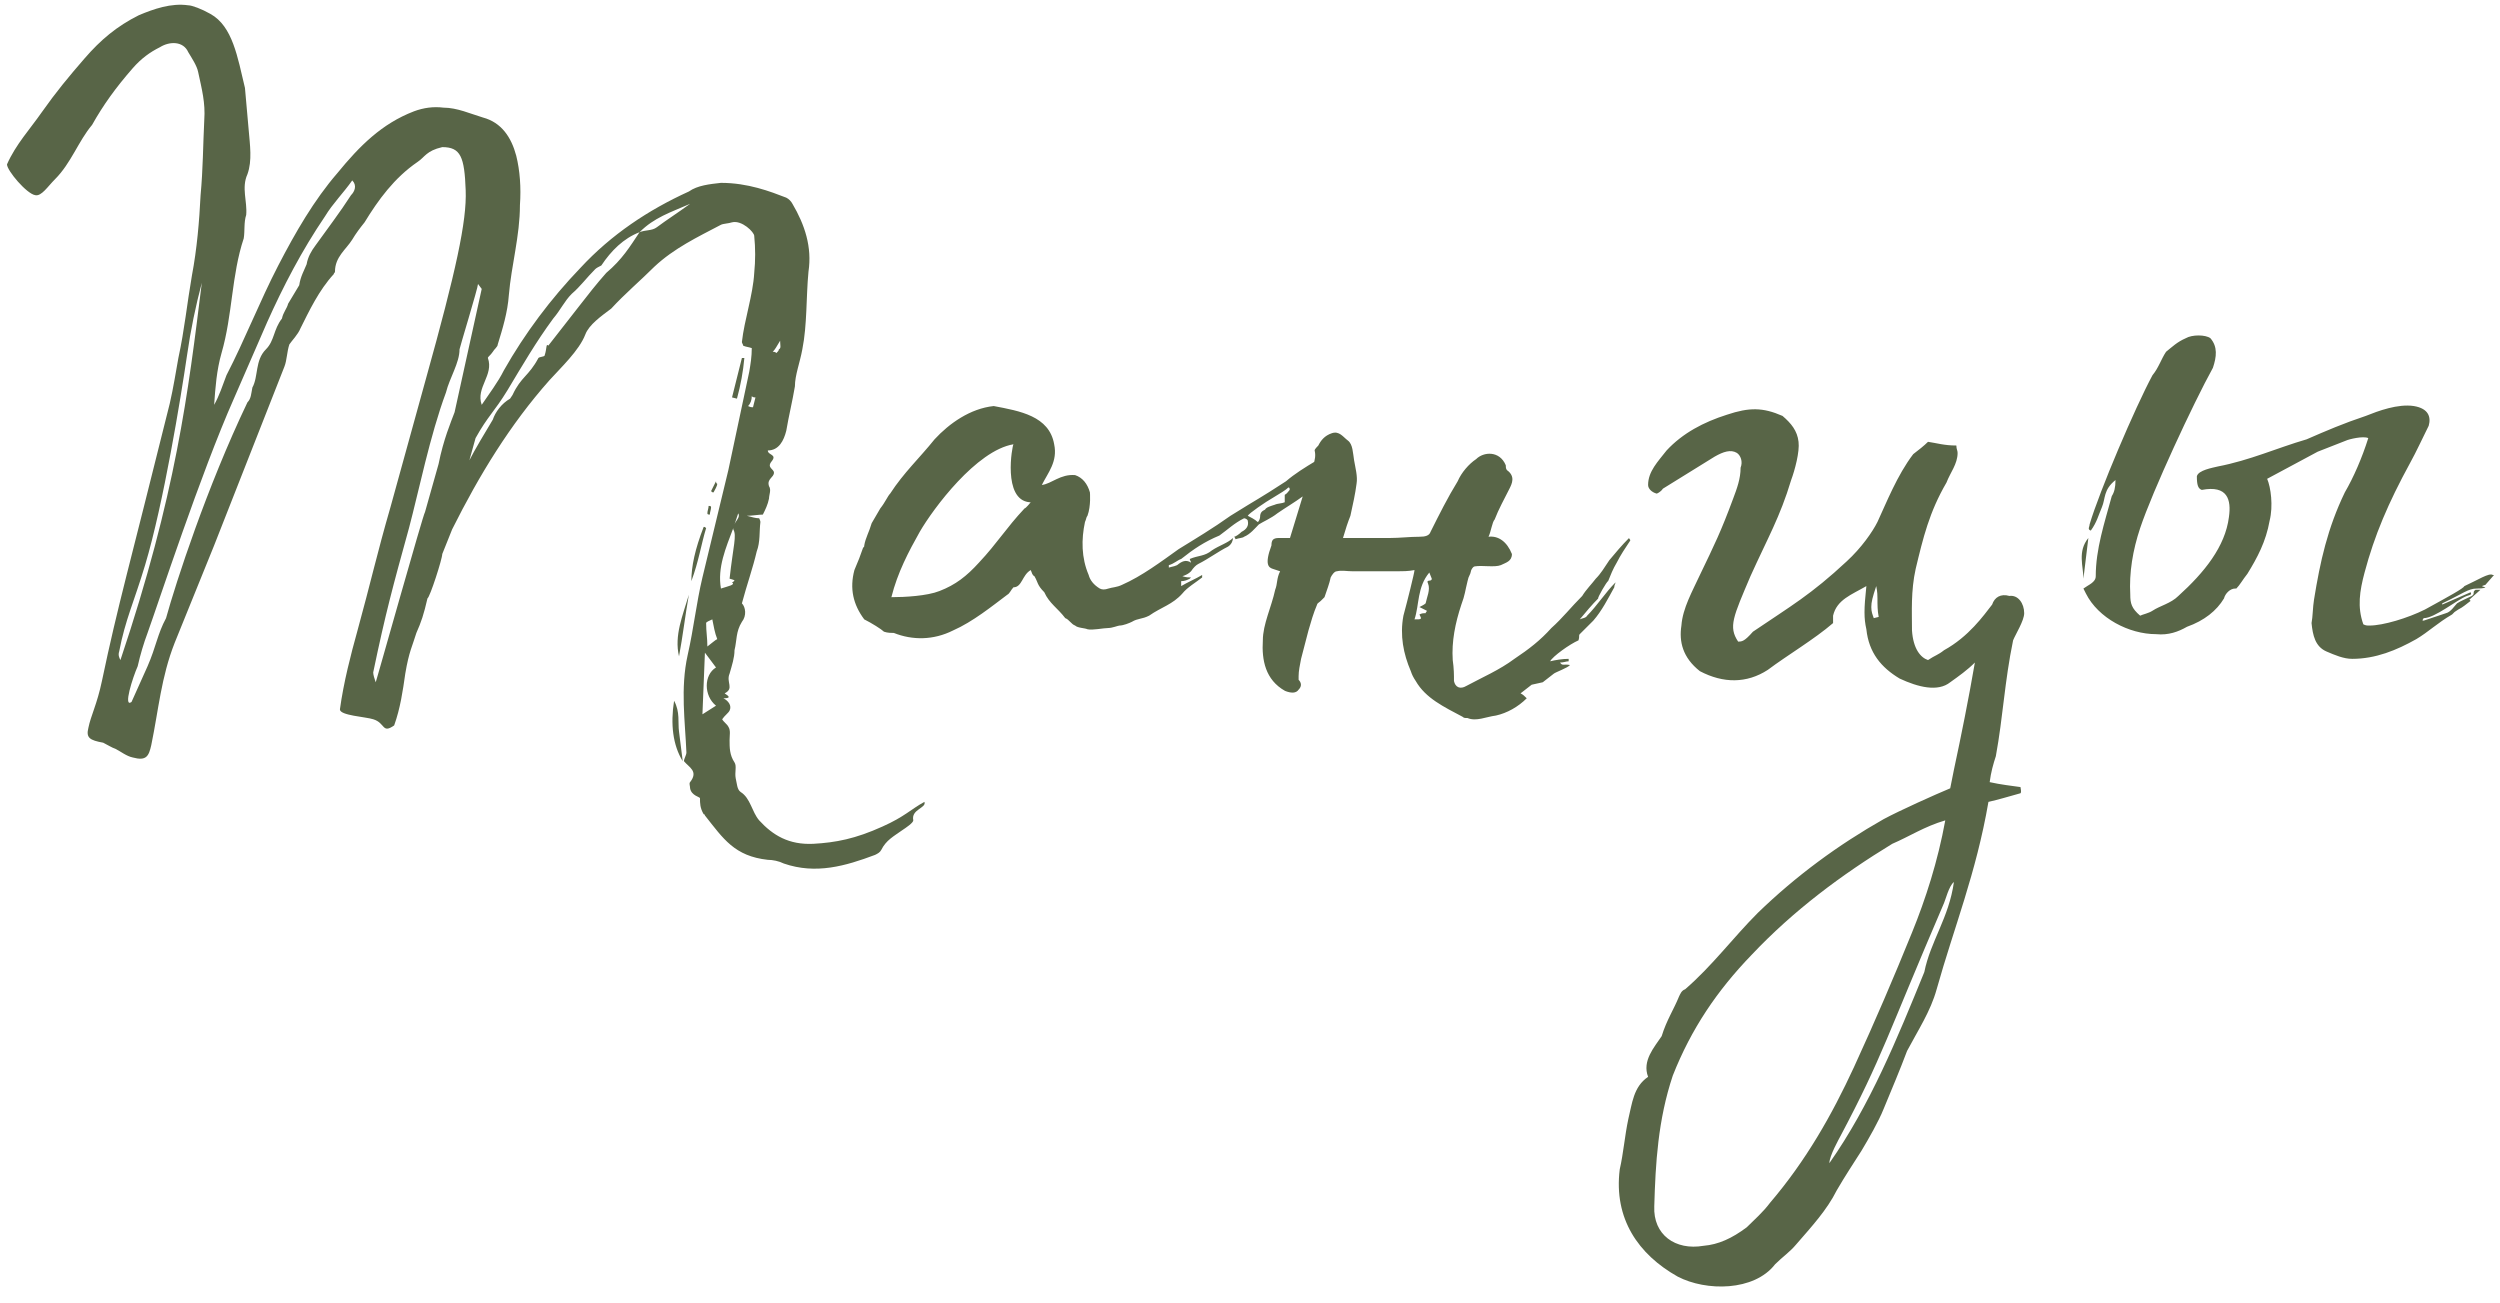<?xml version="1.0" encoding="UTF-8"?> <svg xmlns="http://www.w3.org/2000/svg" width="117" height="61" viewBox="0 0 117 61" fill="none"><path d="M43.262 37.528C43.377 37.816 42.627 37.874 42.742 38.393C42.742 38.509 42.396 38.74 42.223 38.855C41.819 39.144 41.473 39.317 41.242 39.778C41.184 39.894 41.069 39.952 40.953 40.009C39.568 40.529 38.183 40.932 36.683 40.413C36.452 40.298 36.164 40.24 35.933 40.24C34.375 40.067 33.855 39.259 32.99 38.163C32.99 38.105 32.932 38.105 32.932 38.105C32.759 37.816 32.759 37.585 32.759 37.355C32.759 37.297 32.355 37.239 32.297 36.893C32.297 36.778 32.239 36.662 32.297 36.604C32.701 36.085 32.239 35.912 32.009 35.623C32.009 35.508 32.124 35.335 32.124 35.219C32.066 33.777 31.835 32.219 32.182 30.66C32.47 29.391 32.586 28.237 32.874 27.025L34.086 22.004L35.067 17.388C35.125 17.041 35.183 16.695 35.183 16.291C35.009 16.233 34.894 16.233 34.779 16.176C34.779 16.118 34.721 16.06 34.721 16.003C34.836 14.964 35.24 13.81 35.298 12.771C35.356 12.194 35.356 11.617 35.298 11.04C35.298 10.867 34.721 10.29 34.259 10.405C34.086 10.463 33.855 10.463 33.74 10.52C32.643 11.097 31.547 11.617 30.624 12.482C29.989 13.117 29.239 13.752 28.604 14.444C28.142 14.791 27.565 15.195 27.392 15.656C27.103 16.407 26.238 17.214 25.718 17.791C23.872 19.869 22.429 22.235 21.16 24.774L20.698 25.928C20.698 26.159 20.121 27.948 20.005 28.006C19.832 28.756 19.717 29.102 19.486 29.622C19.313 30.199 19.14 30.487 18.967 31.526C18.851 32.334 18.736 33.142 18.447 33.95C17.87 34.354 18.043 33.834 17.466 33.661C17.12 33.546 15.908 33.488 15.908 33.2C16.081 31.93 16.427 30.603 16.716 29.564C17.351 27.256 17.639 25.928 18.274 23.735L19.948 17.676C21.333 12.713 21.852 10.347 21.794 8.904C21.737 7.346 21.563 6.885 20.698 6.885C19.948 7.058 19.89 7.346 19.544 7.577C18.447 8.327 17.697 9.366 17.062 10.405C16.831 10.693 16.658 10.924 16.485 11.213C16.197 11.675 15.677 12.021 15.677 12.713C15.677 12.771 15.62 12.771 15.62 12.829C14.927 13.579 14.465 14.56 14.061 15.368C13.946 15.656 13.657 15.945 13.542 16.118C13.427 16.464 13.427 16.868 13.311 17.157L10.022 25.524L8.175 30.083C7.54 31.699 7.425 33.2 7.079 34.873C6.963 35.392 6.848 35.623 6.213 35.45C5.925 35.392 5.636 35.162 5.405 35.046C5.232 34.989 5.059 34.873 4.828 34.758C4.193 34.642 4.02 34.527 4.136 34.065C4.251 33.488 4.54 32.969 4.77 31.872C5.521 28.294 6.04 26.563 7.944 18.888C8.117 18.138 8.233 17.388 8.348 16.753C8.637 15.425 8.752 14.214 8.983 12.886C9.214 11.675 9.329 10.347 9.387 9.135C9.502 7.923 9.502 6.769 9.56 5.615C9.618 4.807 9.445 4.172 9.272 3.364C9.214 3.076 8.983 2.73 8.81 2.441C8.579 1.922 7.944 1.922 7.483 2.21C7.021 2.441 6.617 2.73 6.213 3.191C5.405 4.115 4.828 4.923 4.309 5.846C3.674 6.596 3.328 7.635 2.577 8.385C2.231 8.731 1.943 9.193 1.654 9.135C1.25 9.078 0.327 7.981 0.327 7.693C0.731 6.769 1.423 6.019 1.943 5.269C2.635 4.288 3.212 3.595 3.962 2.73C4.713 1.864 5.463 1.229 6.502 0.71C7.194 0.421 8.002 0.133 8.81 0.248C8.983 0.248 9.445 0.421 9.849 0.652C10.887 1.229 11.118 2.672 11.464 4.115L11.638 6.077C11.695 6.769 11.811 7.519 11.58 8.154C11.291 8.789 11.58 9.424 11.522 10.059C11.407 10.405 11.464 10.809 11.407 11.155C10.83 12.886 10.887 14.733 10.368 16.522C10.137 17.33 10.079 18.138 10.022 18.946C10.253 18.542 10.426 18.022 10.599 17.561C11.464 15.887 12.157 14.098 13.023 12.425C13.831 10.867 14.696 9.366 15.793 8.097C16.831 6.827 17.87 5.788 19.37 5.211C19.832 5.038 20.294 4.98 20.756 5.038C21.39 5.038 22.025 5.327 22.602 5.5C23.468 5.731 23.93 6.423 24.16 7.289C24.333 7.981 24.391 8.789 24.333 9.597C24.333 11.04 23.93 12.425 23.814 13.81C23.756 14.618 23.526 15.368 23.295 16.118C23.295 16.233 23.122 16.349 23.064 16.464C22.948 16.637 22.833 16.695 22.833 16.753C23.122 17.561 22.256 18.138 22.544 18.946C22.891 18.426 23.295 17.907 23.583 17.33C24.564 15.599 25.776 13.983 27.161 12.54C28.604 10.982 30.335 9.828 32.239 8.962C32.643 8.674 33.221 8.616 33.74 8.558C35.009 8.558 36.048 8.962 36.798 9.251C36.914 9.308 37.029 9.424 37.087 9.539C37.664 10.52 38.01 11.559 37.837 12.713C37.722 13.925 37.779 15.195 37.549 16.349C37.433 16.984 37.202 17.561 37.202 18.08C37.087 18.773 36.914 19.465 36.798 20.158C36.683 20.619 36.452 21.081 35.933 21.081C35.933 21.312 36.394 21.254 36.106 21.6C35.875 21.889 36.221 21.947 36.221 22.12C36.221 22.351 35.875 22.408 35.99 22.754C36.106 22.928 35.99 23.158 35.99 23.331C35.933 23.62 35.817 23.851 35.702 24.082C35.529 24.082 35.183 24.139 34.952 24.139C35.183 24.197 35.356 24.255 35.529 24.255C35.587 24.37 35.587 24.428 35.587 24.428C35.529 24.89 35.587 25.351 35.413 25.813C35.24 26.563 34.952 27.371 34.721 28.237C34.894 28.41 34.952 28.814 34.721 29.102C34.432 29.564 34.49 29.968 34.375 30.43C34.375 30.776 34.259 31.122 34.144 31.526C33.971 31.93 34.375 32.219 33.913 32.449C34.086 32.565 34.259 32.68 33.855 32.68C34.086 32.796 34.259 33.026 34.144 33.257C34.086 33.373 33.913 33.488 33.798 33.661C33.855 33.777 34.028 33.892 34.086 34.008C34.202 34.181 34.144 34.411 34.144 34.642C34.144 34.989 34.144 35.335 34.375 35.681C34.49 35.854 34.375 36.143 34.432 36.431C34.49 36.662 34.49 36.951 34.663 37.066C35.125 37.355 35.183 37.989 35.529 38.393C36.164 39.086 36.914 39.547 38.068 39.49C39.107 39.432 40.03 39.259 41.3 38.682C42.338 38.22 42.627 37.874 43.262 37.528ZM16.427 9.135C16.601 8.962 16.716 8.674 16.485 8.443C16.081 9.02 15.562 9.539 15.216 10.116C14.119 11.732 13.253 13.406 12.503 15.079L10.945 18.657C9.387 22.177 7.425 28.179 6.906 29.622C6.732 30.083 6.559 30.66 6.444 31.18C6.213 31.699 5.751 33.142 6.155 32.853L6.906 31.18C7.309 30.256 7.367 29.679 7.771 28.929C8.233 27.256 9.676 22.812 11.58 18.83C11.753 18.657 11.753 18.426 11.811 18.138C12.099 17.618 11.926 16.868 12.445 16.349C12.85 15.945 12.792 15.425 13.196 14.906C13.253 14.618 13.427 14.444 13.484 14.214L14.004 13.348C14.061 12.944 14.235 12.655 14.35 12.367C14.408 12.021 14.581 11.732 14.754 11.501C15.331 10.693 15.908 9.943 16.427 9.135ZM30.739 10.636C31.201 10.29 31.662 10.001 32.297 9.539C31.374 9.943 30.624 10.174 29.931 10.867C29.181 11.155 28.604 11.732 28.142 12.425C28.027 12.482 27.911 12.54 27.854 12.598C27.45 13.002 27.161 13.406 26.757 13.752C26.411 14.098 26.238 14.502 25.892 14.906C25.084 16.003 24.449 17.099 23.756 18.253C23.122 19.292 22.833 19.465 22.256 20.504L21.967 21.543C22.198 21.081 22.718 20.215 23.064 19.638C23.179 19.292 23.468 18.888 23.872 18.657L23.987 18.484C24.391 17.618 24.737 17.618 25.199 16.753C25.257 16.695 25.488 16.695 25.488 16.637C25.603 16.291 25.545 16.06 25.661 16.176L27.103 14.329C27.507 13.81 27.911 13.29 28.373 12.771C29.123 12.136 29.469 11.559 29.931 10.867C30.22 10.751 30.508 10.809 30.739 10.636ZM5.578 30.487C5.521 30.66 5.578 30.776 5.636 30.891C8.233 23.158 8.81 18.369 9.445 13.233C9.156 14.329 8.925 15.425 8.752 16.637C8.464 18.599 7.656 23.562 6.79 26.448C6.271 28.179 5.867 28.987 5.578 30.487ZM20.525 21.716C20.756 20.561 21.102 19.754 21.275 19.292L22.544 13.521L22.371 13.29C22.371 13.463 21.506 16.291 21.506 16.349C21.506 16.984 21.044 17.676 20.871 18.369C20.121 20.388 19.601 22.985 19.14 24.716C18.39 27.429 18.043 28.698 17.466 31.468C17.466 31.584 17.524 31.757 17.582 31.93C17.582 31.988 19.832 23.966 19.89 23.966L20.525 21.716ZM36.51 15.945C36.337 16.233 36.279 16.349 36.164 16.464C36.221 16.464 36.279 16.464 36.337 16.522C36.394 16.464 36.452 16.407 36.452 16.349C36.568 16.291 36.51 16.176 36.51 15.945ZM34.721 16.753H34.836C34.779 17.388 34.663 18.022 34.49 18.657L34.259 18.599L34.721 16.753ZM35.183 18.542C35.183 18.715 35.125 18.888 35.009 19.003C35.125 19.061 35.183 19.061 35.24 19.061L35.356 18.599C35.298 18.599 35.24 18.599 35.183 18.542ZM33.509 22.524C33.509 22.639 33.567 22.639 33.567 22.639C33.567 22.754 33.451 22.928 33.394 23.043C33.336 23.043 33.336 23.043 33.278 22.985L33.509 22.524ZM33.278 23.735C33.278 23.851 33.221 23.966 33.221 24.082C33.163 24.082 33.105 24.082 33.105 24.024C33.105 23.909 33.163 23.793 33.163 23.678C33.221 23.678 33.278 23.678 33.278 23.735ZM34.548 24.024L34.375 24.543C34.432 24.37 34.663 24.197 34.548 24.024ZM32.932 24.659C32.99 24.659 32.99 24.659 33.047 24.716C32.816 25.467 32.701 26.275 32.355 27.198C32.355 26.506 32.528 25.698 32.932 24.659ZM34.317 24.716C33.971 25.64 33.567 26.563 33.74 27.544C34.086 27.429 34.432 27.371 34.259 27.256C34.49 27.14 34.317 27.14 34.144 27.082C34.317 25.524 34.49 25.063 34.317 24.774V24.716ZM32.239 27.833C32.066 28.814 31.951 29.795 31.778 30.718C31.547 29.737 31.951 28.814 32.239 27.833ZM33.105 30.256C33.336 30.083 33.451 29.968 33.567 29.91C33.451 29.622 33.394 29.276 33.336 28.987C33.221 29.045 33.047 29.102 33.047 29.16C33.047 29.564 33.105 29.852 33.105 30.256ZM33.509 33.026C32.932 32.565 32.932 31.584 33.509 31.238L32.99 30.545L32.874 33.43L33.509 33.026ZM31.547 32.796C31.835 33.315 31.72 33.834 31.778 34.238L31.951 35.623C31.489 34.873 31.374 33.892 31.547 32.796ZM41.833 29.622C41.717 29.622 41.544 29.622 41.371 29.564C41.255 29.449 40.794 29.16 40.447 28.987C39.928 28.294 39.755 27.544 39.986 26.679C40.159 26.275 40.274 25.986 40.39 25.64C40.447 25.582 40.447 25.582 40.447 25.524C40.505 25.178 40.678 24.89 40.794 24.486L41.198 23.793C41.429 23.505 41.544 23.216 41.659 23.101C42.294 22.12 43.044 21.427 43.737 20.561C44.429 19.811 45.41 19.119 46.507 19.003C47.719 19.234 49.104 19.465 49.335 20.792C49.508 21.6 49.046 22.12 48.758 22.697C49.219 22.639 49.623 22.177 50.316 22.235C50.662 22.351 50.893 22.639 51.008 23.043C51.008 23.043 51.066 23.678 50.893 24.139C50.835 24.197 50.835 24.313 50.777 24.428C50.604 25.236 50.604 26.102 50.95 26.909C51.008 27.14 51.181 27.371 51.47 27.544C51.585 27.602 51.701 27.602 51.874 27.544C52.047 27.486 52.278 27.486 52.508 27.371C53.432 26.967 54.355 26.275 55.163 25.698C55.913 25.236 56.779 24.716 57.587 24.139C58.972 23.274 58.856 23.389 60.184 22.524C60.588 22.177 61.049 21.889 61.626 21.543L61.8 21.658L61.28 22.351C61.396 22.639 61.396 22.639 61.742 22.408C61.742 22.293 61.742 22.062 62.03 22.177C61.453 23.043 60.53 23.505 59.78 24.024C59.491 24.255 59.087 24.428 58.914 24.543C58.741 24.716 58.51 25.005 58.222 25.12C58.164 25.178 57.991 25.178 57.818 25.236C57.818 25.236 57.818 25.178 57.76 25.12C57.818 25.12 57.991 25.005 58.106 24.89C58.337 24.774 58.453 24.601 58.395 24.37C58.395 24.313 58.279 24.255 58.222 24.255C57.76 24.486 57.471 24.774 57.068 25.063C56.375 25.351 55.856 25.698 55.279 26.159C55.105 26.217 54.932 26.39 54.701 26.448V26.563C54.875 26.506 55.048 26.506 55.163 26.39C55.394 26.217 55.567 26.217 55.74 26.332C55.74 26.275 55.682 26.217 55.682 26.159C56.086 25.986 56.375 26.044 56.721 25.755C57.068 25.524 57.471 25.409 57.702 25.178C57.702 25.294 57.645 25.467 57.471 25.582C57.01 25.813 56.548 26.159 56.086 26.39C55.971 26.448 55.856 26.563 55.74 26.736C55.625 26.852 55.509 26.909 55.336 26.967C55.509 27.025 55.625 27.025 55.74 27.025L55.682 27.082C55.567 27.14 55.452 27.198 55.279 27.198V27.429C55.567 27.256 55.971 27.082 56.26 26.909V27.025C55.971 27.256 55.567 27.486 55.336 27.775C54.875 28.294 54.355 28.41 53.778 28.814C53.432 28.987 53.259 28.929 52.97 29.102C52.855 29.16 52.566 29.276 52.393 29.276C52.335 29.276 52.047 29.391 51.874 29.391C51.643 29.391 51.123 29.506 50.893 29.449C50.777 29.391 50.431 29.391 50.316 29.276C50.142 29.218 50.027 28.987 49.854 28.929C49.508 28.468 49.104 28.237 48.873 27.717C48.527 27.371 48.584 27.256 48.411 26.967C48.296 26.909 48.296 26.794 48.238 26.679C47.834 26.909 47.834 27.486 47.43 27.486C47.315 27.602 47.257 27.775 47.142 27.833C46.449 28.352 45.526 29.102 44.602 29.506C43.679 29.968 42.698 29.968 41.833 29.622ZM41.717 27.948C42.352 27.948 43.391 27.89 43.968 27.66C44.718 27.371 45.237 26.967 45.814 26.332C46.68 25.409 47.084 24.716 47.95 23.793C48.007 23.793 48.238 23.505 48.238 23.505H48.18C46.911 23.389 47.373 20.85 47.43 20.792C45.699 21.081 43.679 23.793 43.044 24.89C42.525 25.813 42.006 26.794 41.717 27.948ZM58.856 24.428C58.914 24.428 58.972 24.255 58.972 24.197C58.972 23.966 59.087 23.909 59.203 23.851C59.26 23.735 59.491 23.678 59.664 23.62C59.78 23.562 60.011 23.562 60.126 23.505V23.158C60.241 23.101 60.299 22.985 60.357 22.928C60.357 22.87 60.357 22.812 60.299 22.812C60.184 22.928 59.895 23.101 59.607 23.274C59.203 23.505 58.453 24.024 58.395 24.139C58.51 24.197 58.741 24.313 58.856 24.428ZM68.681 33.604C68.565 33.604 68.508 33.604 68.45 33.546C67.584 33.084 66.719 32.68 66.257 31.872C66.142 31.699 66.084 31.584 66.026 31.411C65.68 30.603 65.507 29.737 65.68 28.814C65.853 28.179 66.199 26.794 66.199 26.679C65.911 26.736 65.622 26.736 65.391 26.736H63.314C63.025 26.736 62.795 26.679 62.564 26.736C62.448 26.736 62.333 26.909 62.275 27.025C62.218 27.313 62.102 27.602 61.987 27.948L61.813 28.121C61.756 28.179 61.64 28.237 61.64 28.294C61.467 28.698 61.352 29.102 61.236 29.506L60.89 30.834C60.833 31.122 60.775 31.411 60.775 31.642V31.815C60.89 31.93 60.948 32.103 60.775 32.276C60.659 32.449 60.428 32.449 60.14 32.334C59.217 31.815 59.044 30.891 59.101 29.968C59.101 29.218 59.505 28.41 59.678 27.602C59.794 27.313 59.736 27.082 59.909 26.736L59.563 26.621C59.39 26.563 59.159 26.448 59.505 25.524C59.505 25.294 59.563 25.178 59.851 25.178H60.371L61.236 22.351C61.352 21.947 61.64 21.543 61.525 21.081C61.525 21.023 61.64 20.908 61.698 20.85C61.813 20.619 61.987 20.388 62.333 20.273C62.679 20.158 62.852 20.446 63.083 20.619C63.314 20.792 63.314 21.196 63.372 21.543C63.429 21.889 63.545 22.293 63.487 22.639C63.429 23.101 63.314 23.62 63.199 24.139C63.083 24.428 62.968 24.774 62.852 25.178H65.045C65.507 25.178 65.969 25.12 66.43 25.12C66.719 25.12 66.892 25.063 66.95 24.89C67.353 24.082 67.757 23.274 68.219 22.524C68.392 22.12 68.739 21.716 69.085 21.485C69.431 21.139 70.181 21.081 70.47 21.773C70.47 21.831 70.47 21.947 70.528 22.004C70.931 22.293 70.758 22.639 70.643 22.87C70.412 23.331 70.124 23.851 69.95 24.313C69.835 24.428 69.777 24.89 69.662 25.12C70.124 25.063 70.528 25.351 70.758 25.928C70.758 26.275 70.47 26.332 70.239 26.448C69.95 26.563 69.373 26.448 69.027 26.506C68.969 26.506 68.912 26.563 68.854 26.679C68.796 26.967 68.739 26.909 68.681 27.198C68.565 27.66 68.565 27.833 68.392 28.294C68.104 29.16 67.931 30.026 67.988 30.891C68.046 31.295 68.046 31.584 68.046 31.872C68.104 32.161 68.335 32.276 68.623 32.103C69.373 31.699 70.181 31.353 70.874 30.834C71.566 30.372 72.086 29.968 72.605 29.391C73.124 28.929 73.528 28.41 74.048 27.89C74.221 27.602 74.509 27.313 74.682 27.082C74.913 26.852 75.086 26.563 75.317 26.217C75.606 25.871 75.894 25.524 76.241 25.178C76.241 25.236 76.298 25.236 76.298 25.294C76.067 25.64 75.837 25.986 75.663 26.332C75.49 26.621 75.375 26.909 75.26 27.198C75.202 27.198 74.74 28.006 74.798 28.006C74.509 28.294 74.221 28.641 73.932 28.987C74.048 28.929 74.221 28.929 74.278 28.814C74.74 28.352 75.144 27.717 75.606 27.256C75.606 27.313 75.548 27.371 75.548 27.486C75.26 28.006 74.971 28.583 74.567 29.045L73.932 29.679C73.874 29.737 73.932 29.795 73.874 29.968C73.471 30.141 72.663 30.718 72.547 30.949C72.778 30.891 73.124 30.834 73.413 30.834V30.949C73.297 30.949 73.182 31.007 73.009 31.007C73.124 31.18 73.182 31.064 73.471 31.122C73.413 31.238 72.778 31.468 72.72 31.526L72.201 31.93L71.682 32.045L71.162 32.449C71.278 32.507 71.335 32.565 71.451 32.68C71.047 33.084 70.528 33.373 70.008 33.488C69.546 33.546 69.085 33.777 68.681 33.604ZM66.199 28.987C66.546 28.987 66.546 28.987 66.43 28.756C66.546 28.698 66.603 28.698 66.719 28.698C66.719 28.641 66.776 28.641 66.776 28.583L66.43 28.41C66.546 28.352 66.661 28.294 66.719 28.237C66.776 27.948 66.95 27.602 66.834 27.313C66.719 27.082 67.007 27.256 67.007 27.082L66.892 26.794C66.315 27.486 66.43 28.294 66.199 28.987ZM78.516 59.745C76.67 58.707 75.516 57.033 75.804 54.725C75.977 53.975 76.035 53.167 76.208 52.359C76.381 51.666 76.439 50.858 77.131 50.397C76.843 49.646 77.42 49.012 77.766 48.492C77.997 47.742 78.343 47.223 78.574 46.646C78.632 46.53 78.69 46.357 78.863 46.299C80.132 45.203 81.113 43.876 82.267 42.721C84.056 40.99 86.019 39.547 88.154 38.336C88.904 37.932 90.577 37.181 91.27 36.893L91.443 36.027C91.789 34.411 92.136 32.68 92.424 31.007C92.078 31.353 91.674 31.642 91.27 31.93C90.693 32.392 89.769 32.161 88.904 31.757C88.038 31.238 87.461 30.545 87.346 29.449C87.23 28.929 87.23 28.525 87.346 27.429C86.653 27.833 85.961 28.064 85.788 28.814V29.16C84.922 29.91 83.653 30.66 82.729 31.353C81.748 31.988 80.652 31.988 79.555 31.411C78.747 30.776 78.574 30.026 78.69 29.276C78.747 28.468 79.209 27.66 79.555 26.909C80.248 25.467 80.536 24.89 81.113 23.331C81.286 22.87 81.46 22.408 81.46 21.889C81.575 21.6 81.46 21.312 81.286 21.196C80.998 21.023 80.652 21.139 80.248 21.369L77.824 22.87C77.709 23.043 77.535 23.101 77.535 23.101C77.305 23.043 77.131 22.87 77.131 22.697C77.131 22.062 77.593 21.6 77.997 21.081C78.747 20.273 79.728 19.754 80.825 19.407C81.864 19.061 82.498 19.061 83.422 19.465C83.826 19.811 84.114 20.158 84.172 20.677C84.23 21.139 83.999 22.004 83.826 22.466C83.306 24.197 82.729 25.178 81.921 26.967C81.113 28.872 80.882 29.333 81.344 30.026C81.517 30.026 81.633 30.026 82.037 29.564C83.826 28.352 84.749 27.833 86.422 26.275C87.115 25.64 87.634 24.89 87.865 24.428C88.269 23.562 88.788 22.235 89.539 21.254C89.769 21.081 90.058 20.85 90.231 20.677C90.635 20.735 90.981 20.85 91.558 20.85C91.558 21.023 91.616 21.081 91.616 21.196C91.616 21.716 91.27 22.12 91.097 22.581C90.289 23.966 90 25.178 89.654 26.621C89.423 27.66 89.481 28.641 89.481 29.506C89.539 30.372 89.885 30.776 90.231 30.891C90.577 30.66 90.693 30.66 90.981 30.43C92.136 29.795 92.828 28.814 93.232 28.294C93.347 27.948 93.636 27.775 94.04 27.89C94.444 27.833 94.732 28.237 94.732 28.698C94.732 29.045 94.329 29.679 94.213 29.968C93.809 31.93 93.751 33.488 93.405 35.392C93.29 35.739 93.174 36.143 93.117 36.604C93.636 36.72 94.155 36.778 94.559 36.835C94.559 36.893 94.617 37.066 94.559 37.124C93.924 37.297 93.578 37.412 93.059 37.528C92.482 40.875 91.443 43.414 90.635 46.299C90.347 47.338 89.769 48.204 89.25 49.185C88.904 50.108 88.558 50.916 88.154 51.897C87.923 52.474 87.461 53.282 87.115 53.859C86.711 54.494 86.365 55.013 85.961 55.706C85.499 56.629 84.807 57.379 84.056 58.245C83.768 58.591 83.422 58.822 83.075 59.168C82.094 60.438 79.844 60.438 78.516 59.745ZM87.692 28.929L87.923 28.872C87.865 28.583 87.865 28.294 87.865 28.006C87.865 27.89 87.865 27.717 87.808 27.429C87.634 27.948 87.577 28.179 87.577 28.41C87.577 28.641 87.634 28.756 87.692 28.929ZM79.728 58.303C80.421 58.245 81.056 57.956 81.748 57.437C82.094 57.091 82.498 56.745 82.844 56.283C84.518 54.321 85.73 52.186 86.769 49.935C87.75 47.8 88.615 45.78 89.481 43.645C90.116 42.087 90.693 40.298 91.039 38.393C90.058 38.682 89.366 39.144 88.558 39.49C86.192 40.932 83.941 42.606 81.979 44.684C80.363 46.357 79.151 48.146 78.286 50.339C77.593 52.416 77.478 54.436 77.42 56.456C77.362 57.783 78.401 58.533 79.728 58.303ZM85.615 54.436C87.519 51.724 88.788 48.608 90.058 45.492C90.347 44.049 91.212 42.952 91.443 41.279C91.212 41.452 91.039 42.144 90.981 42.26C88.327 48.435 88.096 49.473 86.134 53.167C86.076 53.282 85.615 54.09 85.615 54.436ZM110.085 30.834C109.681 30.834 109.277 30.66 108.873 30.487C108.353 30.256 108.238 29.737 108.18 29.16C108.238 28.872 108.238 28.41 108.296 28.064C108.584 26.275 108.93 24.716 109.738 23.043C110.142 22.351 110.546 21.427 110.835 20.504C110.604 20.388 109.911 20.561 109.796 20.619L108.469 21.139L106.103 22.408C106.276 22.812 106.391 23.678 106.218 24.37C106.045 25.351 105.641 26.102 105.179 26.852C104.949 27.14 104.833 27.371 104.66 27.544H104.602C104.372 27.544 104.141 27.775 104.083 28.006C103.737 28.583 103.16 29.045 102.352 29.333C101.948 29.564 101.486 29.737 100.909 29.679C99.639 29.679 98.197 28.929 97.62 27.775L97.504 27.544C97.735 27.371 98.081 27.256 98.081 26.967C98.081 25.698 98.485 24.486 98.832 23.216C98.947 23.043 99.005 22.812 99.005 22.466C98.428 22.928 98.543 23.331 98.37 23.735C98.197 24.139 98.139 24.428 97.85 24.832C97.677 24.774 97.793 24.659 97.793 24.543C98.254 22.985 99.928 19.061 100.736 17.561C101.024 17.214 101.14 16.811 101.371 16.464C101.659 16.233 101.89 16.003 102.294 15.829C102.583 15.656 103.217 15.656 103.448 15.829C103.794 16.233 103.737 16.695 103.564 17.214C102.64 18.888 100.736 22.985 100.159 24.716C99.813 25.755 99.639 26.794 99.697 27.833C99.697 28.237 99.755 28.468 100.159 28.814C100.274 28.756 100.563 28.698 100.736 28.583C101.082 28.352 101.602 28.237 101.948 27.89C103.16 26.794 104.141 25.582 104.314 24.197C104.429 23.389 104.256 22.697 103.044 22.928C102.871 22.87 102.813 22.697 102.813 22.293C102.871 22.004 103.564 21.889 103.794 21.831C105.295 21.543 106.564 20.965 107.949 20.561C108.873 20.158 109.681 19.811 110.719 19.465C111.296 19.234 112.22 18.888 112.97 19.003C113.663 19.119 113.778 19.523 113.663 19.927C113.374 20.504 113.085 21.139 112.797 21.658C111.758 23.562 111.123 25.063 110.662 26.794C110.431 27.66 110.315 28.41 110.604 29.218C110.719 29.276 110.777 29.276 110.893 29.276C111.527 29.276 112.681 28.929 113.489 28.525C114.644 27.89 115.278 27.544 115.336 27.429C115.971 27.14 116.49 26.794 116.663 26.909H116.721L116.317 27.371C116.144 27.429 116.086 27.429 116.317 27.486C116.259 27.544 115.971 27.544 115.913 27.544C115.509 27.544 115.278 27.775 114.297 28.237V28.294L115.625 27.717C115.682 27.833 115.625 27.833 115.451 27.89C114.99 28.064 113.951 28.929 113.432 28.929C113.432 28.929 113.374 28.987 113.374 29.045H113.432L114.47 28.698C114.701 28.641 114.874 28.352 114.99 28.237C115.163 28.121 115.336 28.064 115.682 27.89C115.855 27.775 115.682 27.717 115.855 27.602H116.086L115.567 28.064L115.625 28.121C115.394 28.294 115.278 28.41 115.048 28.525L114.874 28.641L114.759 28.756C114.066 29.16 113.663 29.564 113.085 29.91C112.162 30.43 111.181 30.834 110.085 30.834ZM97.504 27.082C97.504 26.506 97.216 25.813 97.735 25.178L97.504 27.082Z" fill="#586547"></path></svg> 